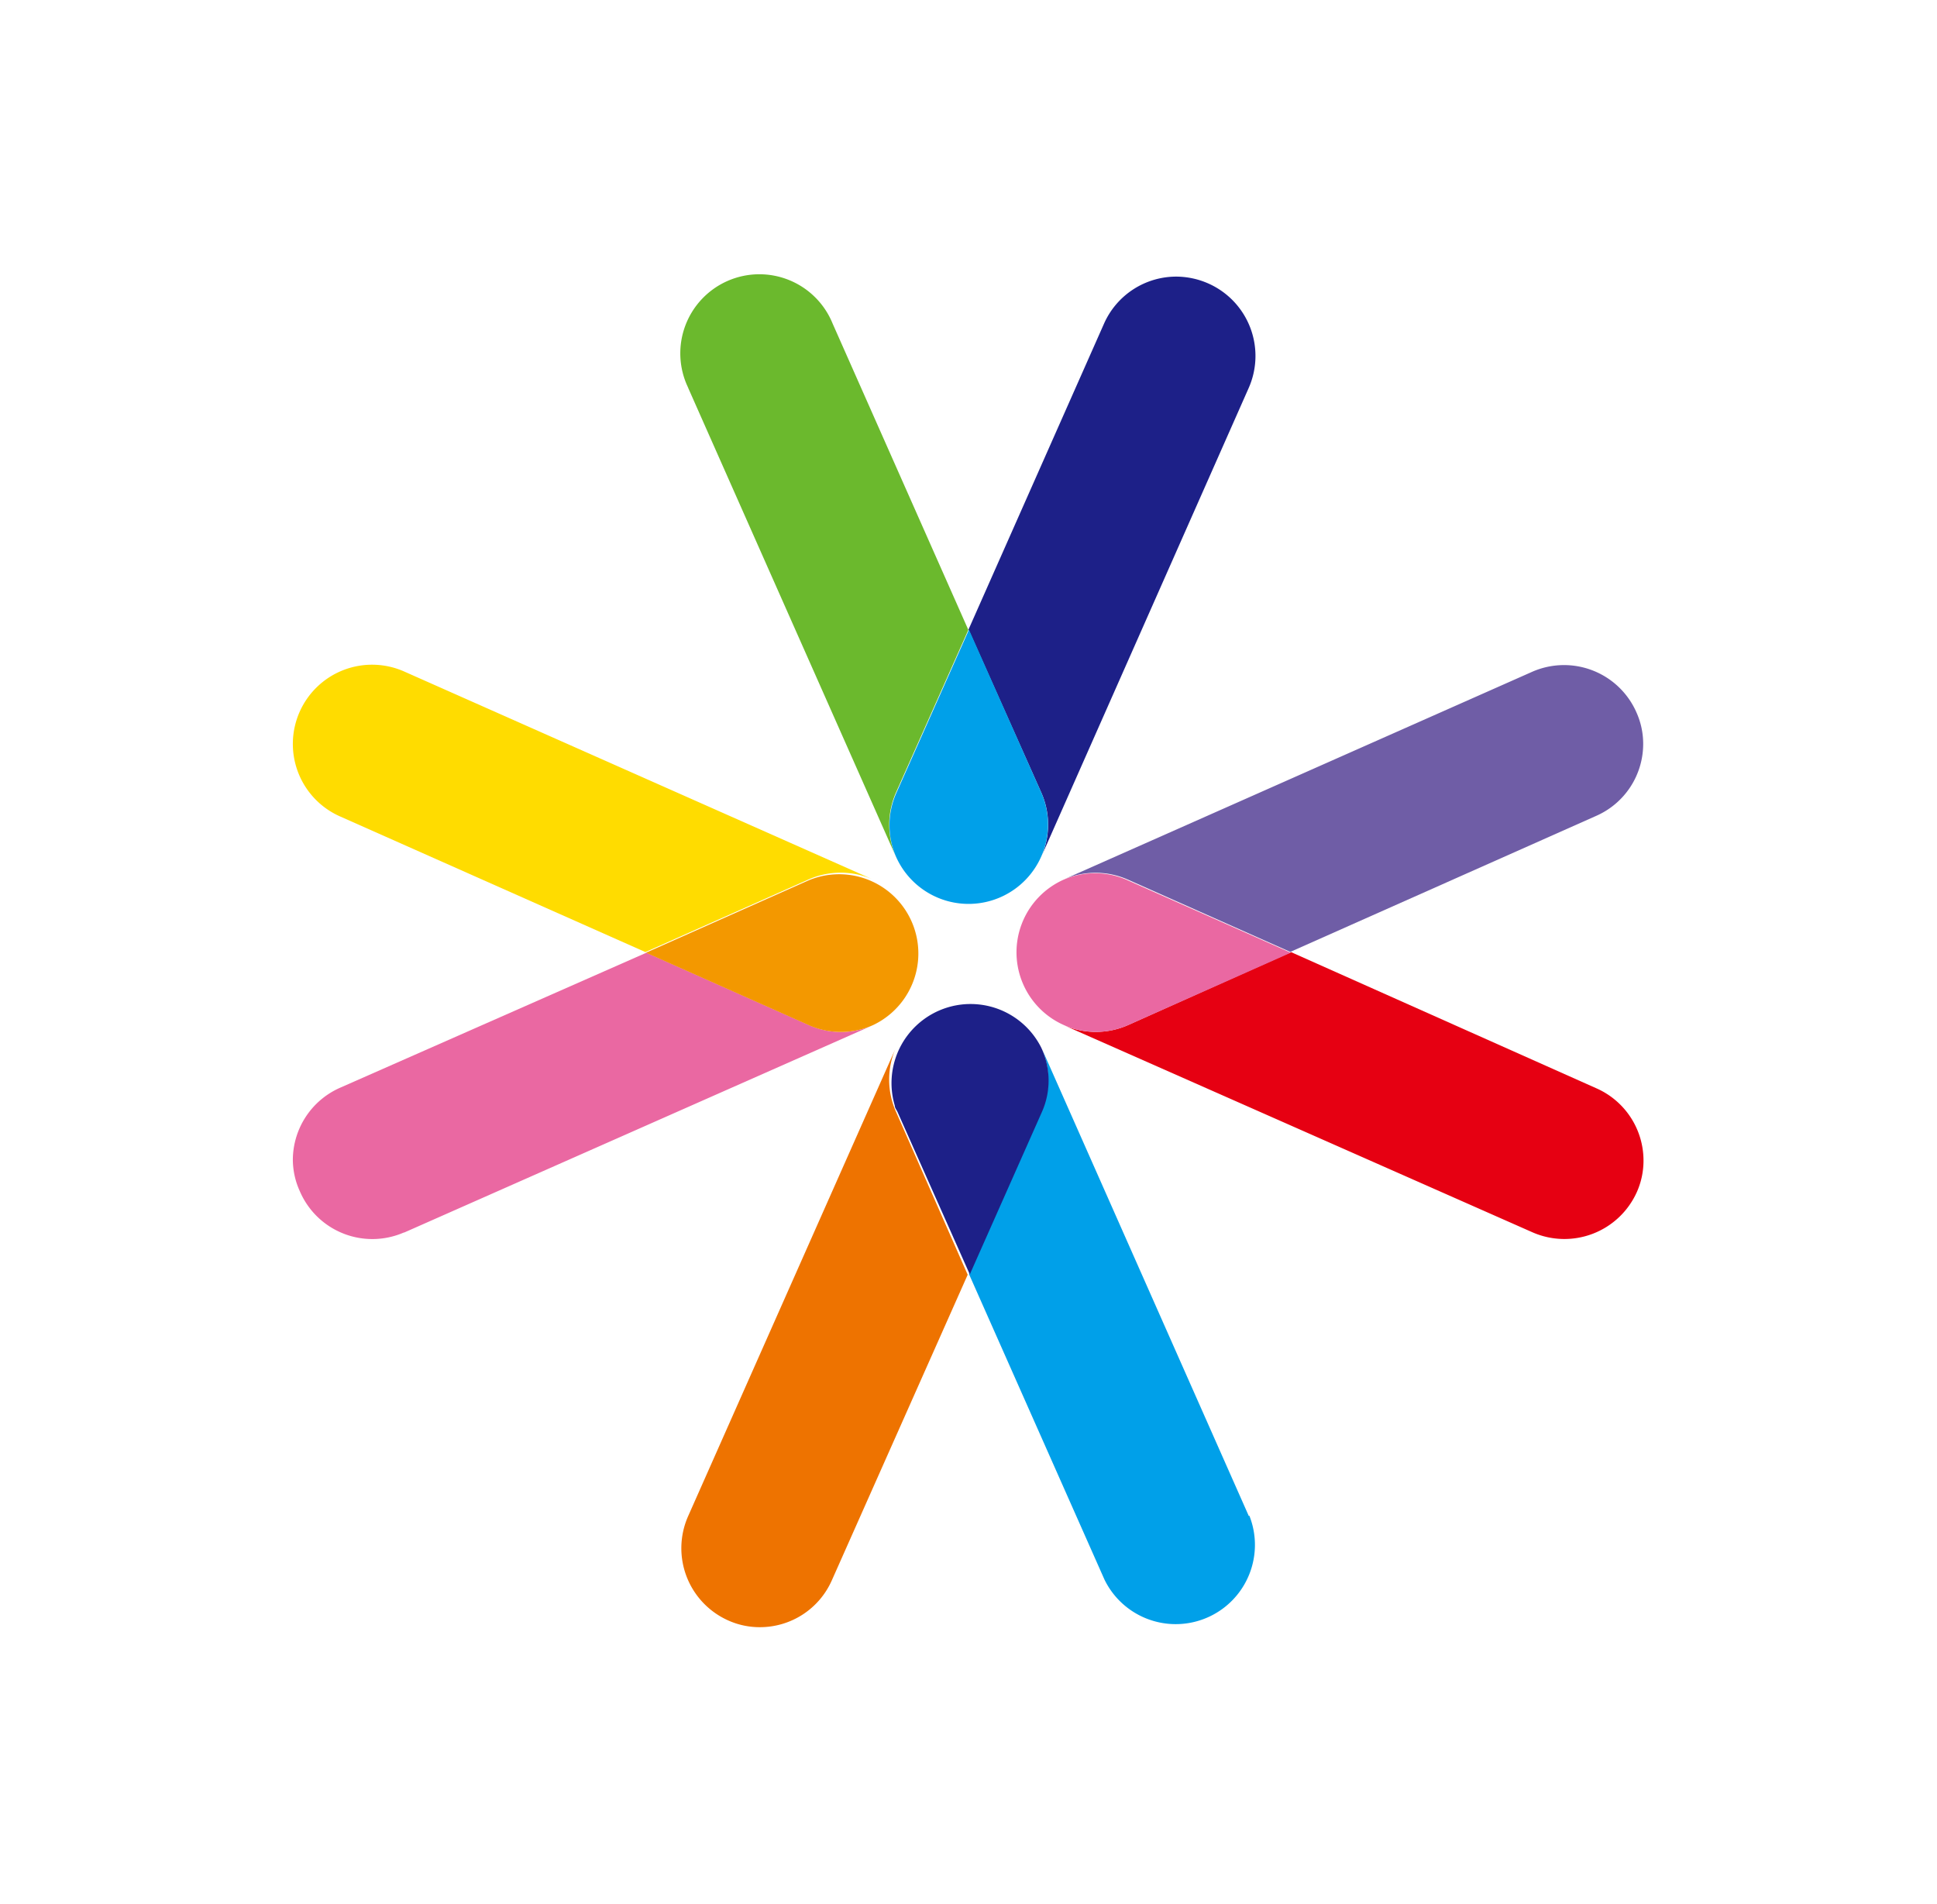 <?xml version="1.0" encoding="UTF-8"?>
<svg xmlns="http://www.w3.org/2000/svg" viewBox="0 0 119.06 117.02">
  <defs>
    <style>.cls-1{fill:#fff;}.cls-1,.cls-2{fill-opacity:0;}.cls-2{fill:#333;}.cls-3{fill:#1d2088;}.cls-4{fill:#6bb92d;}.cls-5{fill:#00a0e9;}.cls-6{fill:#ee7300;}.cls-7{fill:#e60012;}.cls-8{fill:#6f5da6;}.cls-9{fill:#ea68a2;}.cls-10{fill:#ffdc00;}.cls-11{fill:#f39800;}</style>
  </defs>
  <title>MDO.Blitz symbol</title>
  <g id="Слой_2" data-name="Слой 2">
    <g id="Слой_1-2" data-name="Слой 1">
      <rect class="cls-1" width="119.06" height="117.02"></rect>
      <rect class="cls-2" x="18.02" y="17" width="83" height="83.01"></rect>
      <path class="cls-3" d="M64,52.66,76.75,23.85a4.87,4.87,0,0,0-2.46-6.42h0A4.93,4.93,0,0,0,72.36,17a4.86,4.86,0,0,0-4.5,2.89l-8.33,18.8L64,48.7A4.84,4.84,0,0,1,64,52.66Z"></path>
      <path class="cls-4" d="M42.3,23.84,55.07,52.65a4.91,4.91,0,0,1,0-3.94l4.45-10L51.18,19.89a4.86,4.86,0,1,0-8.88,3.94Z"></path>
      <path class="cls-5" d="M55.07,52.64A4.87,4.87,0,1,0,64,48.7h0l-4.44-10-4.45,10A4.87,4.87,0,0,0,55.07,52.64Z"></path>
      <path class="cls-6" d="M55.08,64.36,42.3,93.17a4.86,4.86,0,0,0,2.47,6.42,4.7,4.7,0,0,0,1.92.41,4.83,4.83,0,0,0,4.44-2.88l8.35-18.78-4.4-10A4.85,4.85,0,0,1,55.08,64.36Z"></path>
      <path class="cls-5" d="M76.76,93.17,64,64.36a4.75,4.75,0,0,1,0,3.94l-4.44,10,8.33,18.78a4.87,4.87,0,0,0,8.9-3.94Z"></path>
      <path class="cls-3" d="M64,64.38a4.86,4.86,0,0,0-9,3.57c0,.13.1.25.16.37l4.45,10,4.44-10A4.75,4.75,0,0,0,64,64.38Z"></path>
      <path class="cls-7" d="M65.38,63,94.19,75.73a4.88,4.88,0,0,0,6.42-2.47,4.73,4.73,0,0,0,.41-1.92,4.85,4.85,0,0,0-2.88-4.45L79.35,58.51,69.33,63A4.89,4.89,0,0,1,65.38,63Z"></path>
      <path class="cls-8" d="M94.19,41.28,65.38,54.05a4.89,4.89,0,0,1,3.93,0l10,4.45,18.78-8.35A4.83,4.83,0,0,0,101,45.71a4.7,4.7,0,0,0-.41-1.92A4.86,4.86,0,0,0,94.19,41.28Z"></path>
      <path class="cls-9" d="M65.4,54.05A4.87,4.87,0,0,0,69.34,63l10-4.45-10-4.44A4.89,4.89,0,0,0,65.4,54.05Z"></path>
      <path class="cls-10" d="M53.68,54.06,24.87,41.28a4.86,4.86,0,0,0-4,8.88l18.8,8.35,10-4.45A4.9,4.9,0,0,1,53.68,54.06Z"></path>
      <path class="cls-9" d="M24.86,75.74,53.67,63a4.83,4.83,0,0,1-3.94,0l-10-4.45L20.9,66.85A4.86,4.86,0,0,0,18,71.29a4.72,4.72,0,0,0,.43,1.92,4.85,4.85,0,0,0,6.38,2.54Z"></path>
      <path class="cls-11" d="M53.66,63a4.87,4.87,0,0,0-3.95-8.9h0l-10,4.45,10,4.45A4.85,4.85,0,0,0,53.66,63Z"></path>
    </g>
  </g>
</svg>
